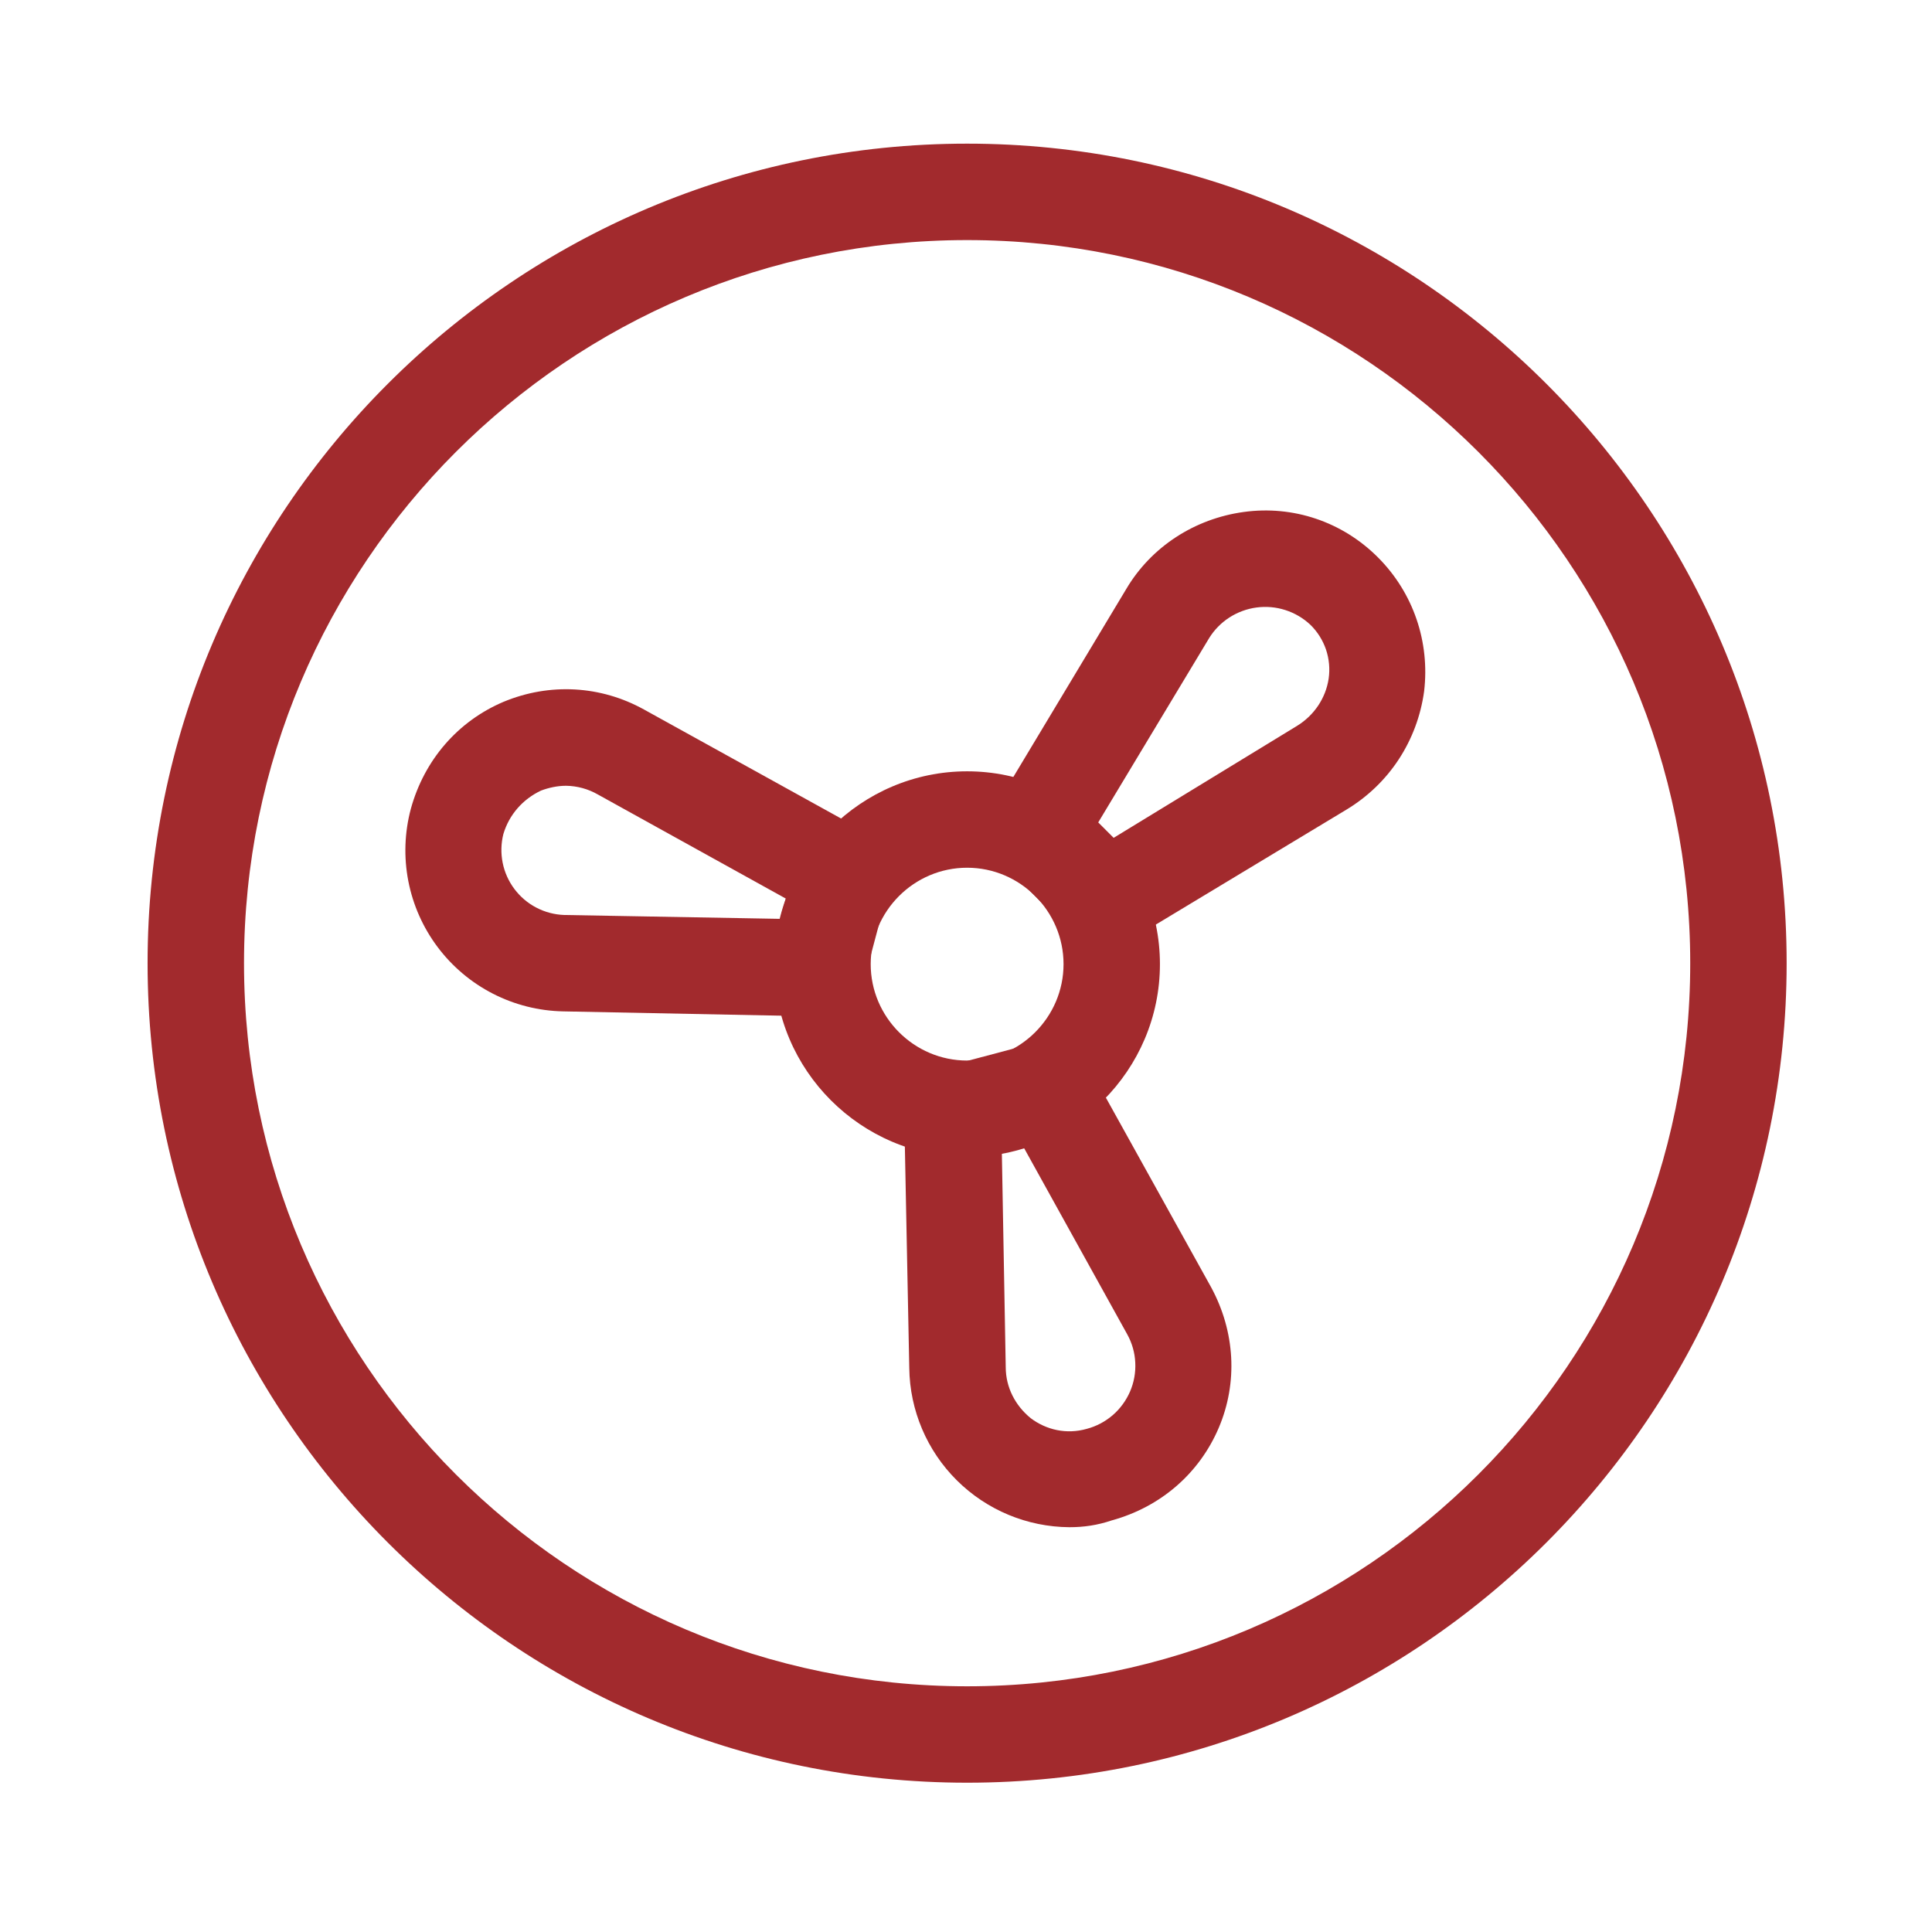 <?xml version="1.0" encoding="utf-8"?>
<!-- Generator: Adobe Illustrator 16.0.0, SVG Export Plug-In . SVG Version: 6.00 Build 0)  -->
<!DOCTYPE svg PUBLIC "-//W3C//DTD SVG 1.1//EN" "http://www.w3.org/Graphics/SVG/1.1/DTD/svg11.dtd">
<svg version="1.1" id="图层_1" xmlns="http://www.w3.org/2000/svg" xmlns:xlink="http://www.w3.org/1999/xlink" x="0px" y="0px"
	 width="113px" height="113px" viewBox="0 0 113 113" enable-background="new 0 0 113 113" xml:space="preserve">
<path fill="#A22A2D" d="M56.565,104.268c-26.448,0-47.933-21.483-47.933-47.933c0-26.448,21.485-47.933,47.933-47.933
	c26.447,0,47.933,21.485,47.933,47.933C104.498,82.782,83.014,104.268,56.565,104.268z M56.565,14.042
	c-23.346,0-42.293,18.948-42.293,42.293c0,23.347,18.947,42.294,42.293,42.294c23.347,0,42.294-18.947,42.294-42.294
	C98.859,32.989,79.912,14.042,56.565,14.042z"/>
<path fill="#A22A2D" d="M56.565,67.67c-6.203,0-11.278-5.076-11.278-11.279c0-6.203,5.075-11.278,11.278-11.278
	c6.203,0,11.278,5.076,11.278,11.278C67.843,62.593,62.77,67.67,56.565,67.67z M56.565,50.752c-3.102,0-5.639,2.538-5.639,5.639
	s2.538,5.639,5.639,5.639s5.64-2.538,5.64-5.639S59.667,50.752,56.565,50.752z"/>
<path fill="#A22A2D" d="M64.234,56.109l-7.104-7.105l8.74-14.549c1.466-2.481,4.004-4.117,6.88-4.511
	c2.876-0.395,5.752,0.564,7.838,2.65c2.087,2.086,3.046,4.962,2.707,7.838c-0.395,2.876-2.029,5.414-4.566,6.936L64.234,56.109z
	 M64.234,48.102l0.902,0.902l10.715-6.542c1.016-0.62,1.689-1.635,1.859-2.763c0.084-0.573,0.03-1.159-0.154-1.708
	c-0.188-0.549-0.5-1.046-0.916-1.45c-0.416-0.391-0.916-0.684-1.461-0.859c-0.543-0.175-1.119-0.226-1.688-0.15
	c-0.566,0.076-1.109,0.276-1.591,0.587c-0.479,0.311-0.885,0.725-1.184,1.211L64.234,48.102z M49.968,59.492l-17.03-0.338
	c-1.427-0.028-2.83-0.381-4.101-1.031s-2.377-1.582-3.235-2.722s-1.446-2.461-1.719-3.863c-0.272-1.401-0.223-2.847,0.145-4.226
	c0.79-2.876,2.763-5.132,5.414-6.26c2.707-1.128,5.696-0.958,8.233,0.451l14.887,8.233L49.968,59.492z M33.107,45.959
	c-0.507,0-1.015,0.113-1.466,0.282c-1.071,0.508-1.861,1.41-2.199,2.538c-0.139,0.55-0.153,1.125-0.042,1.682
	c0.111,0.557,0.346,1.081,0.687,1.535c0.34,0.454,0.778,0.827,1.281,1.089c0.503,0.263,1.059,0.41,1.626,0.431l12.632,0.226
	l0.338-1.184l-10.997-6.09C34.4,46.143,33.76,45.968,33.107,45.959z M62.543,89.324c-2.467-0.018-4.83-1.002-6.58-2.742
	c-1.75-1.739-2.749-4.096-2.781-6.563l-0.338-16.977L62.6,60.45l8.232,14.831c1.409,2.595,1.579,5.583,0.45,8.232
	c-1.128,2.649-3.384,4.625-6.259,5.413C64.18,89.211,63.389,89.324,62.543,89.324z M58.596,67.389l0.228,12.574
	c0,1.184,0.563,2.256,1.466,2.988c0.9,0.678,2.087,0.959,3.271,0.621c0.562-0.148,1.08-0.422,1.521-0.801
	c0.438-0.379,0.784-0.854,1.015-1.387c0.229-0.531,0.332-1.109,0.303-1.688c-0.026-0.579-0.188-1.146-0.469-1.652l-6.091-10.996
	L58.596,67.389z"/>
</svg>
